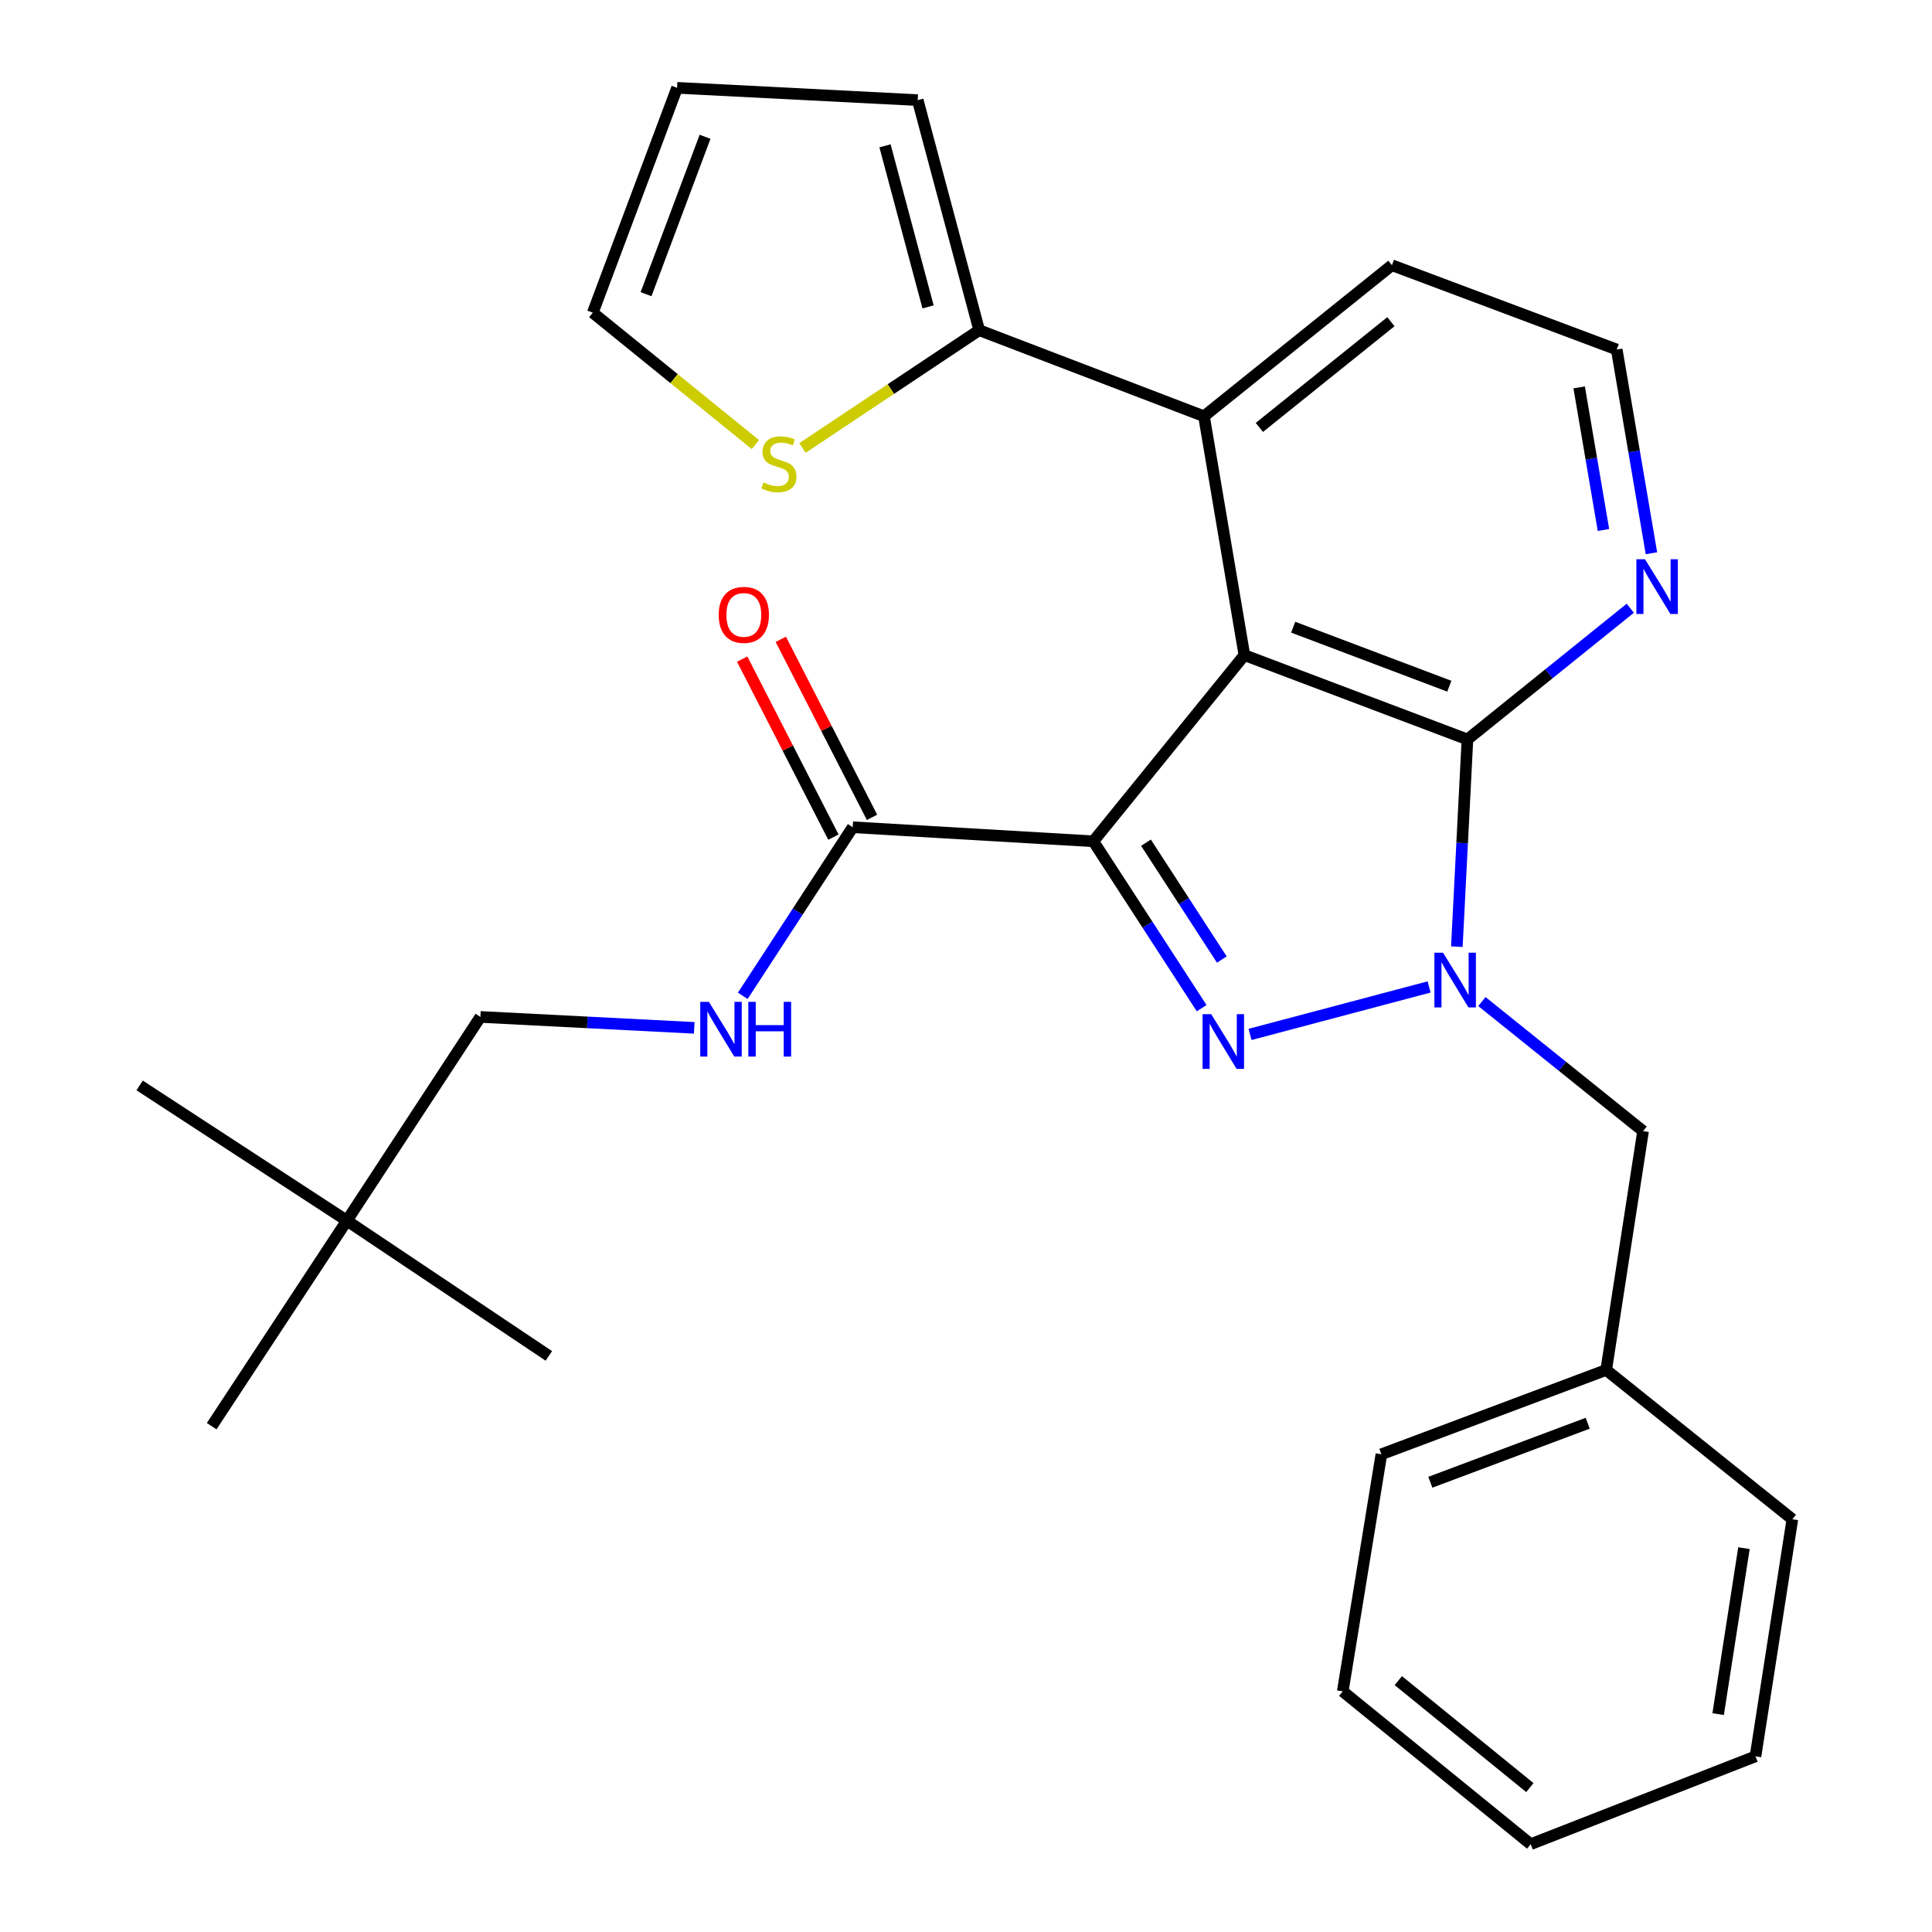 <?xml version='1.0' encoding='iso-8859-1'?>
<svg version='1.1' baseProfile='full'
              xmlns='http://www.w3.org/2000/svg'
                      xmlns:rdkit='http://www.rdkit.org/xml'
                      xmlns:xlink='http://www.w3.org/1999/xlink'
                  xml:space='preserve'
width='1000px' height='1000px' viewBox='0 0 1000 1000'>
<!-- END OF HEADER -->
<rect style='opacity:1.0;fill:#FFFFFF;stroke:none' width='1000' height='1000' x='0' y='0'> </rect>
<path class='bond-0' d='M 384.456,515.443 L 412.91,471.811' style='fill:none;fill-rule:evenodd;stroke:#0000FF;stroke-width:6px;stroke-linecap:butt;stroke-linejoin:miter;stroke-opacity:1' />
<path class='bond-0' d='M 412.91,471.811 L 441.365,428.178' style='fill:none;fill-rule:evenodd;stroke:#000000;stroke-width:6px;stroke-linecap:butt;stroke-linejoin:miter;stroke-opacity:1' />
<path class='bond-1' d='M 359.329,532.015 L 303.986,529.188' style='fill:none;fill-rule:evenodd;stroke:#0000FF;stroke-width:6px;stroke-linecap:butt;stroke-linejoin:miter;stroke-opacity:1' />
<path class='bond-1' d='M 303.986,529.188 L 248.643,526.361' style='fill:none;fill-rule:evenodd;stroke:#000000;stroke-width:6px;stroke-linecap:butt;stroke-linejoin:miter;stroke-opacity:1' />
<path class='bond-2' d='M 720.455,137.274 L 623.183,215.458' style='fill:none;fill-rule:evenodd;stroke:#000000;stroke-width:6px;stroke-linecap:butt;stroke-linejoin:miter;stroke-opacity:1' />
<path class='bond-2' d='M 719.932,166.505 L 651.842,221.234' style='fill:none;fill-rule:evenodd;stroke:#000000;stroke-width:6px;stroke-linecap:butt;stroke-linejoin:miter;stroke-opacity:1' />
<path class='bond-3' d='M 720.455,137.274 L 836.814,180.914' style='fill:none;fill-rule:evenodd;stroke:#000000;stroke-width:6px;stroke-linecap:butt;stroke-linejoin:miter;stroke-opacity:1' />
<path class='bond-4' d='M 623.183,215.458 L 644.092,339.091' style='fill:none;fill-rule:evenodd;stroke:#000000;stroke-width:6px;stroke-linecap:butt;stroke-linejoin:miter;stroke-opacity:1' />
<path class='bond-5' d='M 623.183,215.458 L 506.824,170.908' style='fill:none;fill-rule:evenodd;stroke:#000000;stroke-width:6px;stroke-linecap:butt;stroke-linejoin:miter;stroke-opacity:1' />
<path class='bond-6' d='M 843.831,314.827 L 801.686,348.778' style='fill:none;fill-rule:evenodd;stroke:#0000FF;stroke-width:6px;stroke-linecap:butt;stroke-linejoin:miter;stroke-opacity:1' />
<path class='bond-6' d='M 801.686,348.778 L 759.541,382.73' style='fill:none;fill-rule:evenodd;stroke:#000000;stroke-width:6px;stroke-linecap:butt;stroke-linejoin:miter;stroke-opacity:1' />
<path class='bond-7' d='M 854.78,286.363 L 845.797,233.638' style='fill:none;fill-rule:evenodd;stroke:#0000FF;stroke-width:6px;stroke-linecap:butt;stroke-linejoin:miter;stroke-opacity:1' />
<path class='bond-7' d='M 845.797,233.638 L 836.814,180.914' style='fill:none;fill-rule:evenodd;stroke:#000000;stroke-width:6px;stroke-linecap:butt;stroke-linejoin:miter;stroke-opacity:1' />
<path class='bond-7' d='M 829.948,274.317 L 823.66,237.41' style='fill:none;fill-rule:evenodd;stroke:#0000FF;stroke-width:6px;stroke-linecap:butt;stroke-linejoin:miter;stroke-opacity:1' />
<path class='bond-7' d='M 823.66,237.41 L 817.372,200.503' style='fill:none;fill-rule:evenodd;stroke:#000000;stroke-width:6px;stroke-linecap:butt;stroke-linejoin:miter;stroke-opacity:1' />
<path class='bond-8' d='M 506.824,170.908 L 474.999,51.817' style='fill:none;fill-rule:evenodd;stroke:#000000;stroke-width:6px;stroke-linecap:butt;stroke-linejoin:miter;stroke-opacity:1' />
<path class='bond-8' d='M 480.356,158.842 L 458.078,75.478' style='fill:none;fill-rule:evenodd;stroke:#000000;stroke-width:6px;stroke-linecap:butt;stroke-linejoin:miter;stroke-opacity:1' />
<path class='bond-9' d='M 506.824,170.908 L 461.098,201.389' style='fill:none;fill-rule:evenodd;stroke:#000000;stroke-width:6px;stroke-linecap:butt;stroke-linejoin:miter;stroke-opacity:1' />
<path class='bond-9' d='M 461.098,201.389 L 415.372,231.869' style='fill:none;fill-rule:evenodd;stroke:#CCCC00;stroke-width:6px;stroke-linecap:butt;stroke-linejoin:miter;stroke-opacity:1' />
<path class='bond-10' d='M 474.999,51.817 L 350.456,45.455' style='fill:none;fill-rule:evenodd;stroke:#000000;stroke-width:6px;stroke-linecap:butt;stroke-linejoin:miter;stroke-opacity:1' />
<path class='bond-11' d='M 350.456,45.455 L 306.817,161.839' style='fill:none;fill-rule:evenodd;stroke:#000000;stroke-width:6px;stroke-linecap:butt;stroke-linejoin:miter;stroke-opacity:1' />
<path class='bond-11' d='M 364.936,70.796 L 334.389,152.265' style='fill:none;fill-rule:evenodd;stroke:#000000;stroke-width:6px;stroke-linecap:butt;stroke-linejoin:miter;stroke-opacity:1' />
<path class='bond-12' d='M 306.817,161.839 L 348.906,195.978' style='fill:none;fill-rule:evenodd;stroke:#000000;stroke-width:6px;stroke-linecap:butt;stroke-linejoin:miter;stroke-opacity:1' />
<path class='bond-12' d='M 348.906,195.978 L 390.996,230.117' style='fill:none;fill-rule:evenodd;stroke:#CCCC00;stroke-width:6px;stroke-linecap:butt;stroke-linejoin:miter;stroke-opacity:1' />
<path class='bond-13' d='M 759.541,382.73 L 644.092,339.091' style='fill:none;fill-rule:evenodd;stroke:#000000;stroke-width:6px;stroke-linecap:butt;stroke-linejoin:miter;stroke-opacity:1' />
<path class='bond-13' d='M 750.163,355.179 L 669.349,324.631' style='fill:none;fill-rule:evenodd;stroke:#000000;stroke-width:6px;stroke-linecap:butt;stroke-linejoin:miter;stroke-opacity:1' />
<path class='bond-14' d='M 759.541,382.73 L 756.801,436.363' style='fill:none;fill-rule:evenodd;stroke:#000000;stroke-width:6px;stroke-linecap:butt;stroke-linejoin:miter;stroke-opacity:1' />
<path class='bond-14' d='M 756.801,436.363 L 754.061,489.996' style='fill:none;fill-rule:evenodd;stroke:#0000FF;stroke-width:6px;stroke-linecap:butt;stroke-linejoin:miter;stroke-opacity:1' />
<path class='bond-15' d='M 644.092,339.091 L 565.908,435.452' style='fill:none;fill-rule:evenodd;stroke:#000000;stroke-width:6px;stroke-linecap:butt;stroke-linejoin:miter;stroke-opacity:1' />
<path class='bond-16' d='M 565.908,435.452 L 593.944,478.644' style='fill:none;fill-rule:evenodd;stroke:#000000;stroke-width:6px;stroke-linecap:butt;stroke-linejoin:miter;stroke-opacity:1' />
<path class='bond-16' d='M 593.944,478.644 L 621.98,521.837' style='fill:none;fill-rule:evenodd;stroke:#0000FF;stroke-width:6px;stroke-linecap:butt;stroke-linejoin:miter;stroke-opacity:1' />
<path class='bond-16' d='M 593.155,436.183 L 612.78,466.418' style='fill:none;fill-rule:evenodd;stroke:#000000;stroke-width:6px;stroke-linecap:butt;stroke-linejoin:miter;stroke-opacity:1' />
<path class='bond-16' d='M 612.78,466.418 L 632.405,496.653' style='fill:none;fill-rule:evenodd;stroke:#0000FF;stroke-width:6px;stroke-linecap:butt;stroke-linejoin:miter;stroke-opacity:1' />
<path class='bond-17' d='M 565.908,435.452 L 441.365,428.178' style='fill:none;fill-rule:evenodd;stroke:#000000;stroke-width:6px;stroke-linecap:butt;stroke-linejoin:miter;stroke-opacity:1' />
<path class='bond-18' d='M 647.02,535.416 L 739.693,510.848' style='fill:none;fill-rule:evenodd;stroke:#0000FF;stroke-width:6px;stroke-linecap:butt;stroke-linejoin:miter;stroke-opacity:1' />
<path class='bond-19' d='M 767.038,518.413 L 808.744,551.935' style='fill:none;fill-rule:evenodd;stroke:#0000FF;stroke-width:6px;stroke-linecap:butt;stroke-linejoin:miter;stroke-opacity:1' />
<path class='bond-19' d='M 808.744,551.935 L 850.45,585.457' style='fill:none;fill-rule:evenodd;stroke:#000000;stroke-width:6px;stroke-linecap:butt;stroke-linejoin:miter;stroke-opacity:1' />
<path class='bond-20' d='M 850.45,585.457 L 831.362,709.09' style='fill:none;fill-rule:evenodd;stroke:#000000;stroke-width:6px;stroke-linecap:butt;stroke-linejoin:miter;stroke-opacity:1' />
<path class='bond-21' d='M 831.362,709.09 L 715.003,752.729' style='fill:none;fill-rule:evenodd;stroke:#000000;stroke-width:6px;stroke-linecap:butt;stroke-linejoin:miter;stroke-opacity:1' />
<path class='bond-21' d='M 821.794,736.661 L 740.342,767.209' style='fill:none;fill-rule:evenodd;stroke:#000000;stroke-width:6px;stroke-linecap:butt;stroke-linejoin:miter;stroke-opacity:1' />
<path class='bond-22' d='M 831.362,709.09 L 927.723,786.363' style='fill:none;fill-rule:evenodd;stroke:#000000;stroke-width:6px;stroke-linecap:butt;stroke-linejoin:miter;stroke-opacity:1' />
<path class='bond-23' d='M 715.003,752.729 L 695.005,875.451' style='fill:none;fill-rule:evenodd;stroke:#000000;stroke-width:6px;stroke-linecap:butt;stroke-linejoin:miter;stroke-opacity:1' />
<path class='bond-24' d='M 695.005,875.451 L 792.276,954.545' style='fill:none;fill-rule:evenodd;stroke:#000000;stroke-width:6px;stroke-linecap:butt;stroke-linejoin:miter;stroke-opacity:1' />
<path class='bond-24' d='M 723.763,869.892 L 791.853,925.258' style='fill:none;fill-rule:evenodd;stroke:#000000;stroke-width:6px;stroke-linecap:butt;stroke-linejoin:miter;stroke-opacity:1' />
<path class='bond-25' d='M 792.276,954.545 L 908.636,909.085' style='fill:none;fill-rule:evenodd;stroke:#000000;stroke-width:6px;stroke-linecap:butt;stroke-linejoin:miter;stroke-opacity:1' />
<path class='bond-26' d='M 908.636,909.085 L 927.723,786.363' style='fill:none;fill-rule:evenodd;stroke:#000000;stroke-width:6px;stroke-linecap:butt;stroke-linejoin:miter;stroke-opacity:1' />
<path class='bond-26' d='M 889.31,887.225 L 902.671,801.32' style='fill:none;fill-rule:evenodd;stroke:#000000;stroke-width:6px;stroke-linecap:butt;stroke-linejoin:miter;stroke-opacity:1' />
<path class='bond-27' d='M 451.358,423.058 L 427.749,376.985' style='fill:none;fill-rule:evenodd;stroke:#000000;stroke-width:6px;stroke-linecap:butt;stroke-linejoin:miter;stroke-opacity:1' />
<path class='bond-27' d='M 427.749,376.985 L 404.14,330.911' style='fill:none;fill-rule:evenodd;stroke:#FF0000;stroke-width:6px;stroke-linecap:butt;stroke-linejoin:miter;stroke-opacity:1' />
<path class='bond-27' d='M 431.373,433.299 L 407.764,387.225' style='fill:none;fill-rule:evenodd;stroke:#000000;stroke-width:6px;stroke-linecap:butt;stroke-linejoin:miter;stroke-opacity:1' />
<path class='bond-27' d='M 407.764,387.225 L 384.155,341.152' style='fill:none;fill-rule:evenodd;stroke:#FF0000;stroke-width:6px;stroke-linecap:butt;stroke-linejoin:miter;stroke-opacity:1' />
<path class='bond-28' d='M 179.541,631.816 L 248.643,526.361' style='fill:none;fill-rule:evenodd;stroke:#000000;stroke-width:6px;stroke-linecap:butt;stroke-linejoin:miter;stroke-opacity:1' />
<path class='bond-29' d='M 179.541,631.816 L 109.566,738.183' style='fill:none;fill-rule:evenodd;stroke:#000000;stroke-width:6px;stroke-linecap:butt;stroke-linejoin:miter;stroke-opacity:1' />
<path class='bond-30' d='M 179.541,631.816 L 284.086,701.816' style='fill:none;fill-rule:evenodd;stroke:#000000;stroke-width:6px;stroke-linecap:butt;stroke-linejoin:miter;stroke-opacity:1' />
<path class='bond-31' d='M 179.541,631.816 L 72.277,561.816' style='fill:none;fill-rule:evenodd;stroke:#000000;stroke-width:6px;stroke-linecap:butt;stroke-linejoin:miter;stroke-opacity:1' />
<path  class='atom-0' d='M 366.926 518.563
L 376.206 533.563
Q 377.126 535.043, 378.606 537.723
Q 380.086 540.403, 380.166 540.563
L 380.166 518.563
L 383.926 518.563
L 383.926 546.883
L 380.046 546.883
L 370.086 530.483
Q 368.926 528.563, 367.686 526.363
Q 366.486 524.163, 366.126 523.483
L 366.126 546.883
L 362.446 546.883
L 362.446 518.563
L 366.926 518.563
' fill='#0000FF'/>
<path  class='atom-0' d='M 387.326 518.563
L 391.166 518.563
L 391.166 530.603
L 405.646 530.603
L 405.646 518.563
L 409.486 518.563
L 409.486 546.883
L 405.646 546.883
L 405.646 533.803
L 391.166 533.803
L 391.166 546.883
L 387.326 546.883
L 387.326 518.563
' fill='#0000FF'/>
<path  class='atom-3' d='M 851.463 289.475
L 860.743 304.475
Q 861.663 305.955, 863.143 308.635
Q 864.623 311.315, 864.703 311.475
L 864.703 289.475
L 868.463 289.475
L 868.463 317.795
L 864.583 317.795
L 854.623 301.395
Q 853.463 299.475, 852.223 297.275
Q 851.023 295.075, 850.663 294.395
L 850.663 317.795
L 846.983 317.795
L 846.983 289.475
L 851.463 289.475
' fill='#0000FF'/>
<path  class='atom-9' d='M 395.178 249.718
Q 395.498 249.838, 396.818 250.398
Q 398.138 250.958, 399.578 251.318
Q 401.058 251.638, 402.498 251.638
Q 405.178 251.638, 406.738 250.358
Q 408.298 249.038, 408.298 246.758
Q 408.298 245.198, 407.498 244.238
Q 406.738 243.278, 405.538 242.758
Q 404.338 242.238, 402.338 241.638
Q 399.818 240.878, 398.298 240.158
Q 396.818 239.438, 395.738 237.918
Q 394.698 236.398, 394.698 233.838
Q 394.698 230.278, 397.098 228.078
Q 399.538 225.878, 404.338 225.878
Q 407.618 225.878, 411.338 227.438
L 410.418 230.518
Q 407.018 229.118, 404.458 229.118
Q 401.698 229.118, 400.178 230.278
Q 398.658 231.398, 398.698 233.358
Q 398.698 234.878, 399.458 235.798
Q 400.258 236.718, 401.378 237.238
Q 402.538 237.758, 404.458 238.358
Q 407.018 239.158, 408.538 239.958
Q 410.058 240.758, 411.138 242.398
Q 412.258 243.998, 412.258 246.758
Q 412.258 250.678, 409.618 252.798
Q 407.018 254.878, 402.658 254.878
Q 400.138 254.878, 398.218 254.318
Q 396.338 253.798, 394.098 252.878
L 395.178 249.718
' fill='#CCCC00'/>
<path  class='atom-13' d='M 626.916 524.926
L 636.196 539.926
Q 637.116 541.406, 638.596 544.086
Q 640.076 546.766, 640.156 546.926
L 640.156 524.926
L 643.916 524.926
L 643.916 553.246
L 640.036 553.246
L 630.076 536.846
Q 628.916 534.926, 627.676 532.726
Q 626.476 530.526, 626.116 529.846
L 626.116 553.246
L 622.436 553.246
L 622.436 524.926
L 626.916 524.926
' fill='#0000FF'/>
<path  class='atom-14' d='M 746.918 493.113
L 756.198 508.113
Q 757.118 509.593, 758.598 512.273
Q 760.078 514.953, 760.158 515.113
L 760.158 493.113
L 763.918 493.113
L 763.918 521.433
L 760.038 521.433
L 750.078 505.033
Q 748.918 503.113, 747.678 500.913
Q 746.478 498.713, 746.118 498.033
L 746.118 521.433
L 742.438 521.433
L 742.438 493.113
L 746.918 493.113
' fill='#0000FF'/>
<path  class='atom-23' d='M 372.001 318.262
Q 372.001 311.462, 375.361 307.662
Q 378.721 303.862, 385.001 303.862
Q 391.281 303.862, 394.641 307.662
Q 398.001 311.462, 398.001 318.262
Q 398.001 325.142, 394.601 329.062
Q 391.201 332.942, 385.001 332.942
Q 378.761 332.942, 375.361 329.062
Q 372.001 325.182, 372.001 318.262
M 385.001 329.742
Q 389.321 329.742, 391.641 326.862
Q 394.001 323.942, 394.001 318.262
Q 394.001 312.702, 391.641 309.902
Q 389.321 307.062, 385.001 307.062
Q 380.681 307.062, 378.321 309.862
Q 376.001 312.662, 376.001 318.262
Q 376.001 323.982, 378.321 326.862
Q 380.681 329.742, 385.001 329.742
' fill='#FF0000'/>
</svg>

